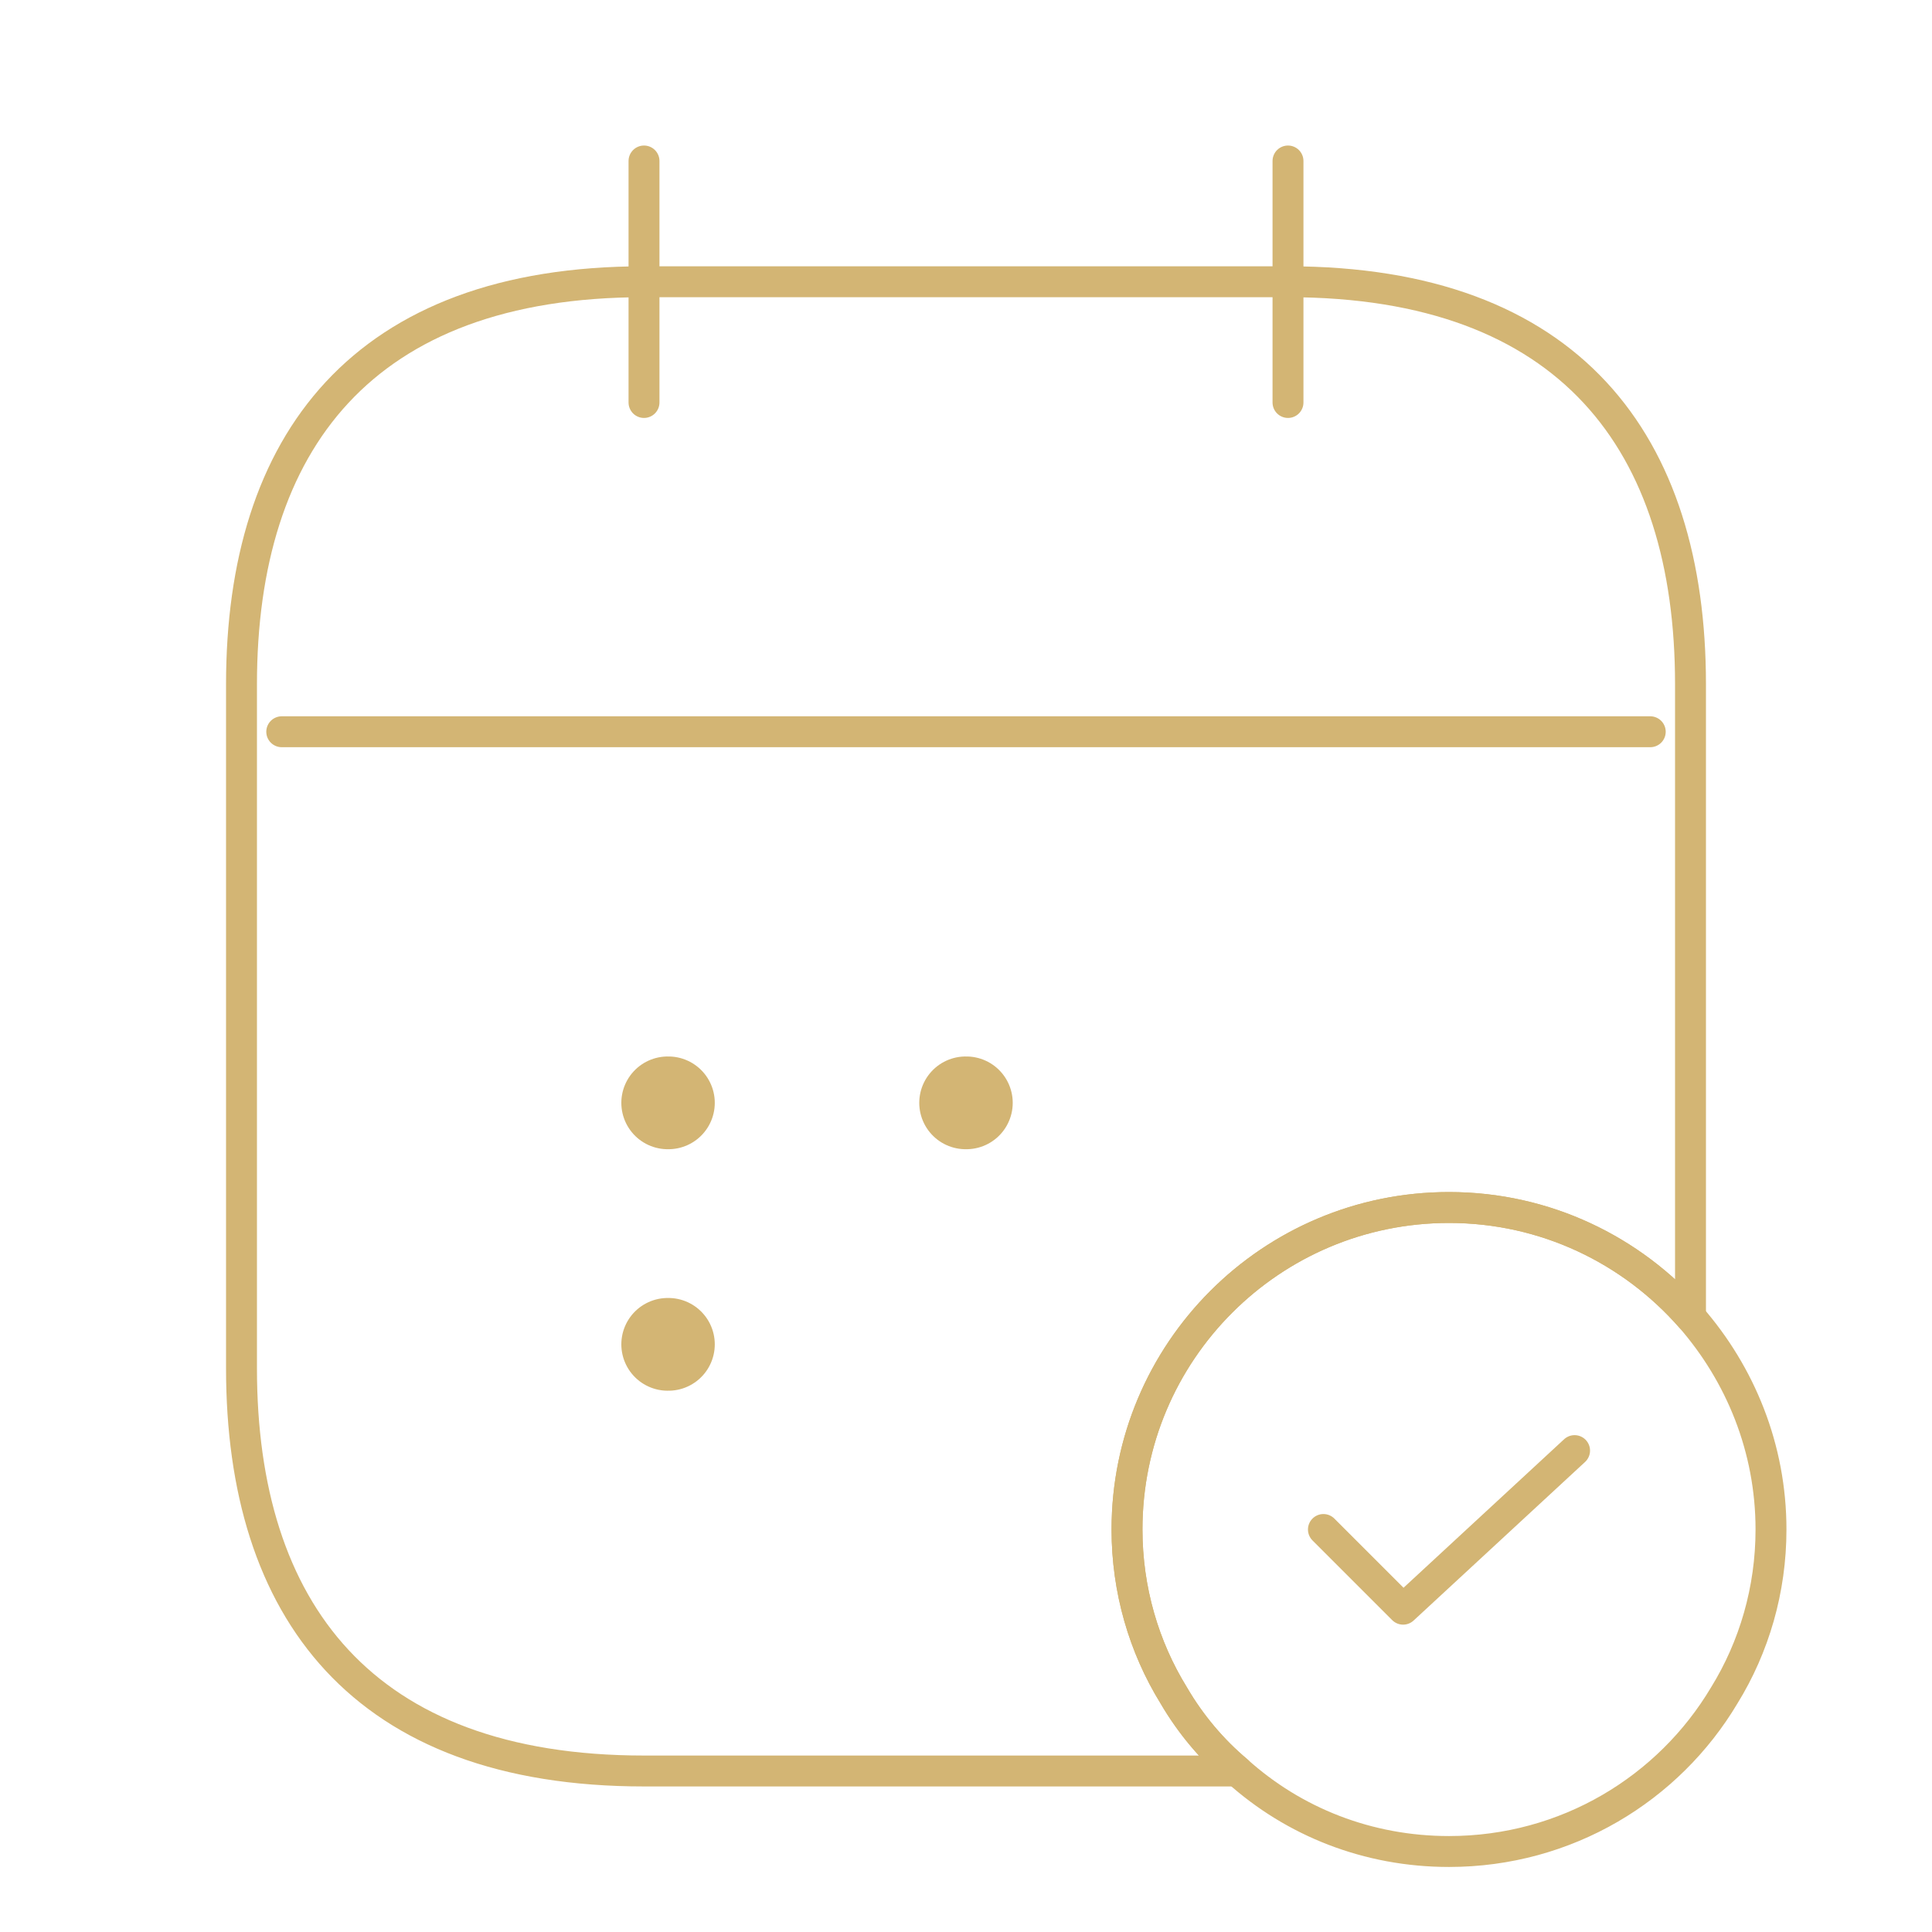 <svg xmlns="http://www.w3.org/2000/svg" width="125" height="125" viewBox="0 0 125 125" fill="none"><g id="vuesax/linear/calendar-tick"><g id="calendar-tick"><path id="Vector" d="M41.667 10.416V26.041" stroke="#D3B574" stroke-width="2" stroke-miterlimit="10" stroke-linecap="round" stroke-linejoin="round"></path><path id="Vector_2" d="M83.333 10.416V26.041" stroke="#D3B574" stroke-width="2" stroke-miterlimit="10" stroke-linecap="round" stroke-linejoin="round"></path><path id="Vector_3" d="M18.229 47.344H106.771" stroke="#D3B574" stroke-width="2" stroke-miterlimit="10" stroke-linecap="round" stroke-linejoin="round"></path><g id="Group"><path id="Vector_4" d="M114.583 98.958C114.583 102.865 113.49 106.562 111.562 109.687C107.969 115.729 101.354 119.792 93.75 119.792C88.49 119.792 83.698 117.865 80.052 114.583C78.438 113.229 77.031 111.562 75.938 109.687C74.01 106.562 72.917 102.865 72.917 98.958C72.917 87.448 82.24 78.125 93.75 78.125C100 78.125 105.573 80.885 109.375 85.208C112.604 88.906 114.583 93.698 114.583 98.958Z" stroke="#D3B574" stroke-width="2" stroke-miterlimit="10" stroke-linecap="round" stroke-linejoin="round"></path><path id="Vector_5" d="M85.625 98.958L90.781 104.114L101.875 93.854" stroke="#D3B574" stroke-width="2" stroke-linecap="round" stroke-linejoin="round"></path></g><path id="Vector_6" d="M109.375 44.271V85.208C105.573 80.885 100 78.125 93.75 78.125C82.24 78.125 72.917 87.448 72.917 98.958C72.917 102.864 74.01 106.562 75.938 109.687C77.031 111.562 78.438 113.229 80.052 114.583H41.667C23.438 114.583 15.625 104.167 15.625 88.541V44.271C15.625 28.646 23.438 18.229 41.667 18.229H83.333C101.563 18.229 109.375 28.646 109.375 44.271Z" stroke="#D3B574" stroke-width="2" stroke-miterlimit="10" stroke-linecap="round" stroke-linejoin="round"></path><path id="Vector_7" d="M62.476 71.354H62.523" stroke="#D3B574" stroke-width="6" stroke-linecap="round" stroke-linejoin="round"></path><path id="Vector_8" d="M43.2 71.354H43.246" stroke="#D3B574" stroke-width="6" stroke-linecap="round" stroke-linejoin="round"></path><path id="Vector_9" d="M43.2 86.979H43.246" stroke="#D3B574" stroke-width="6" stroke-linecap="round" stroke-linejoin="round"></path></g></g></svg>